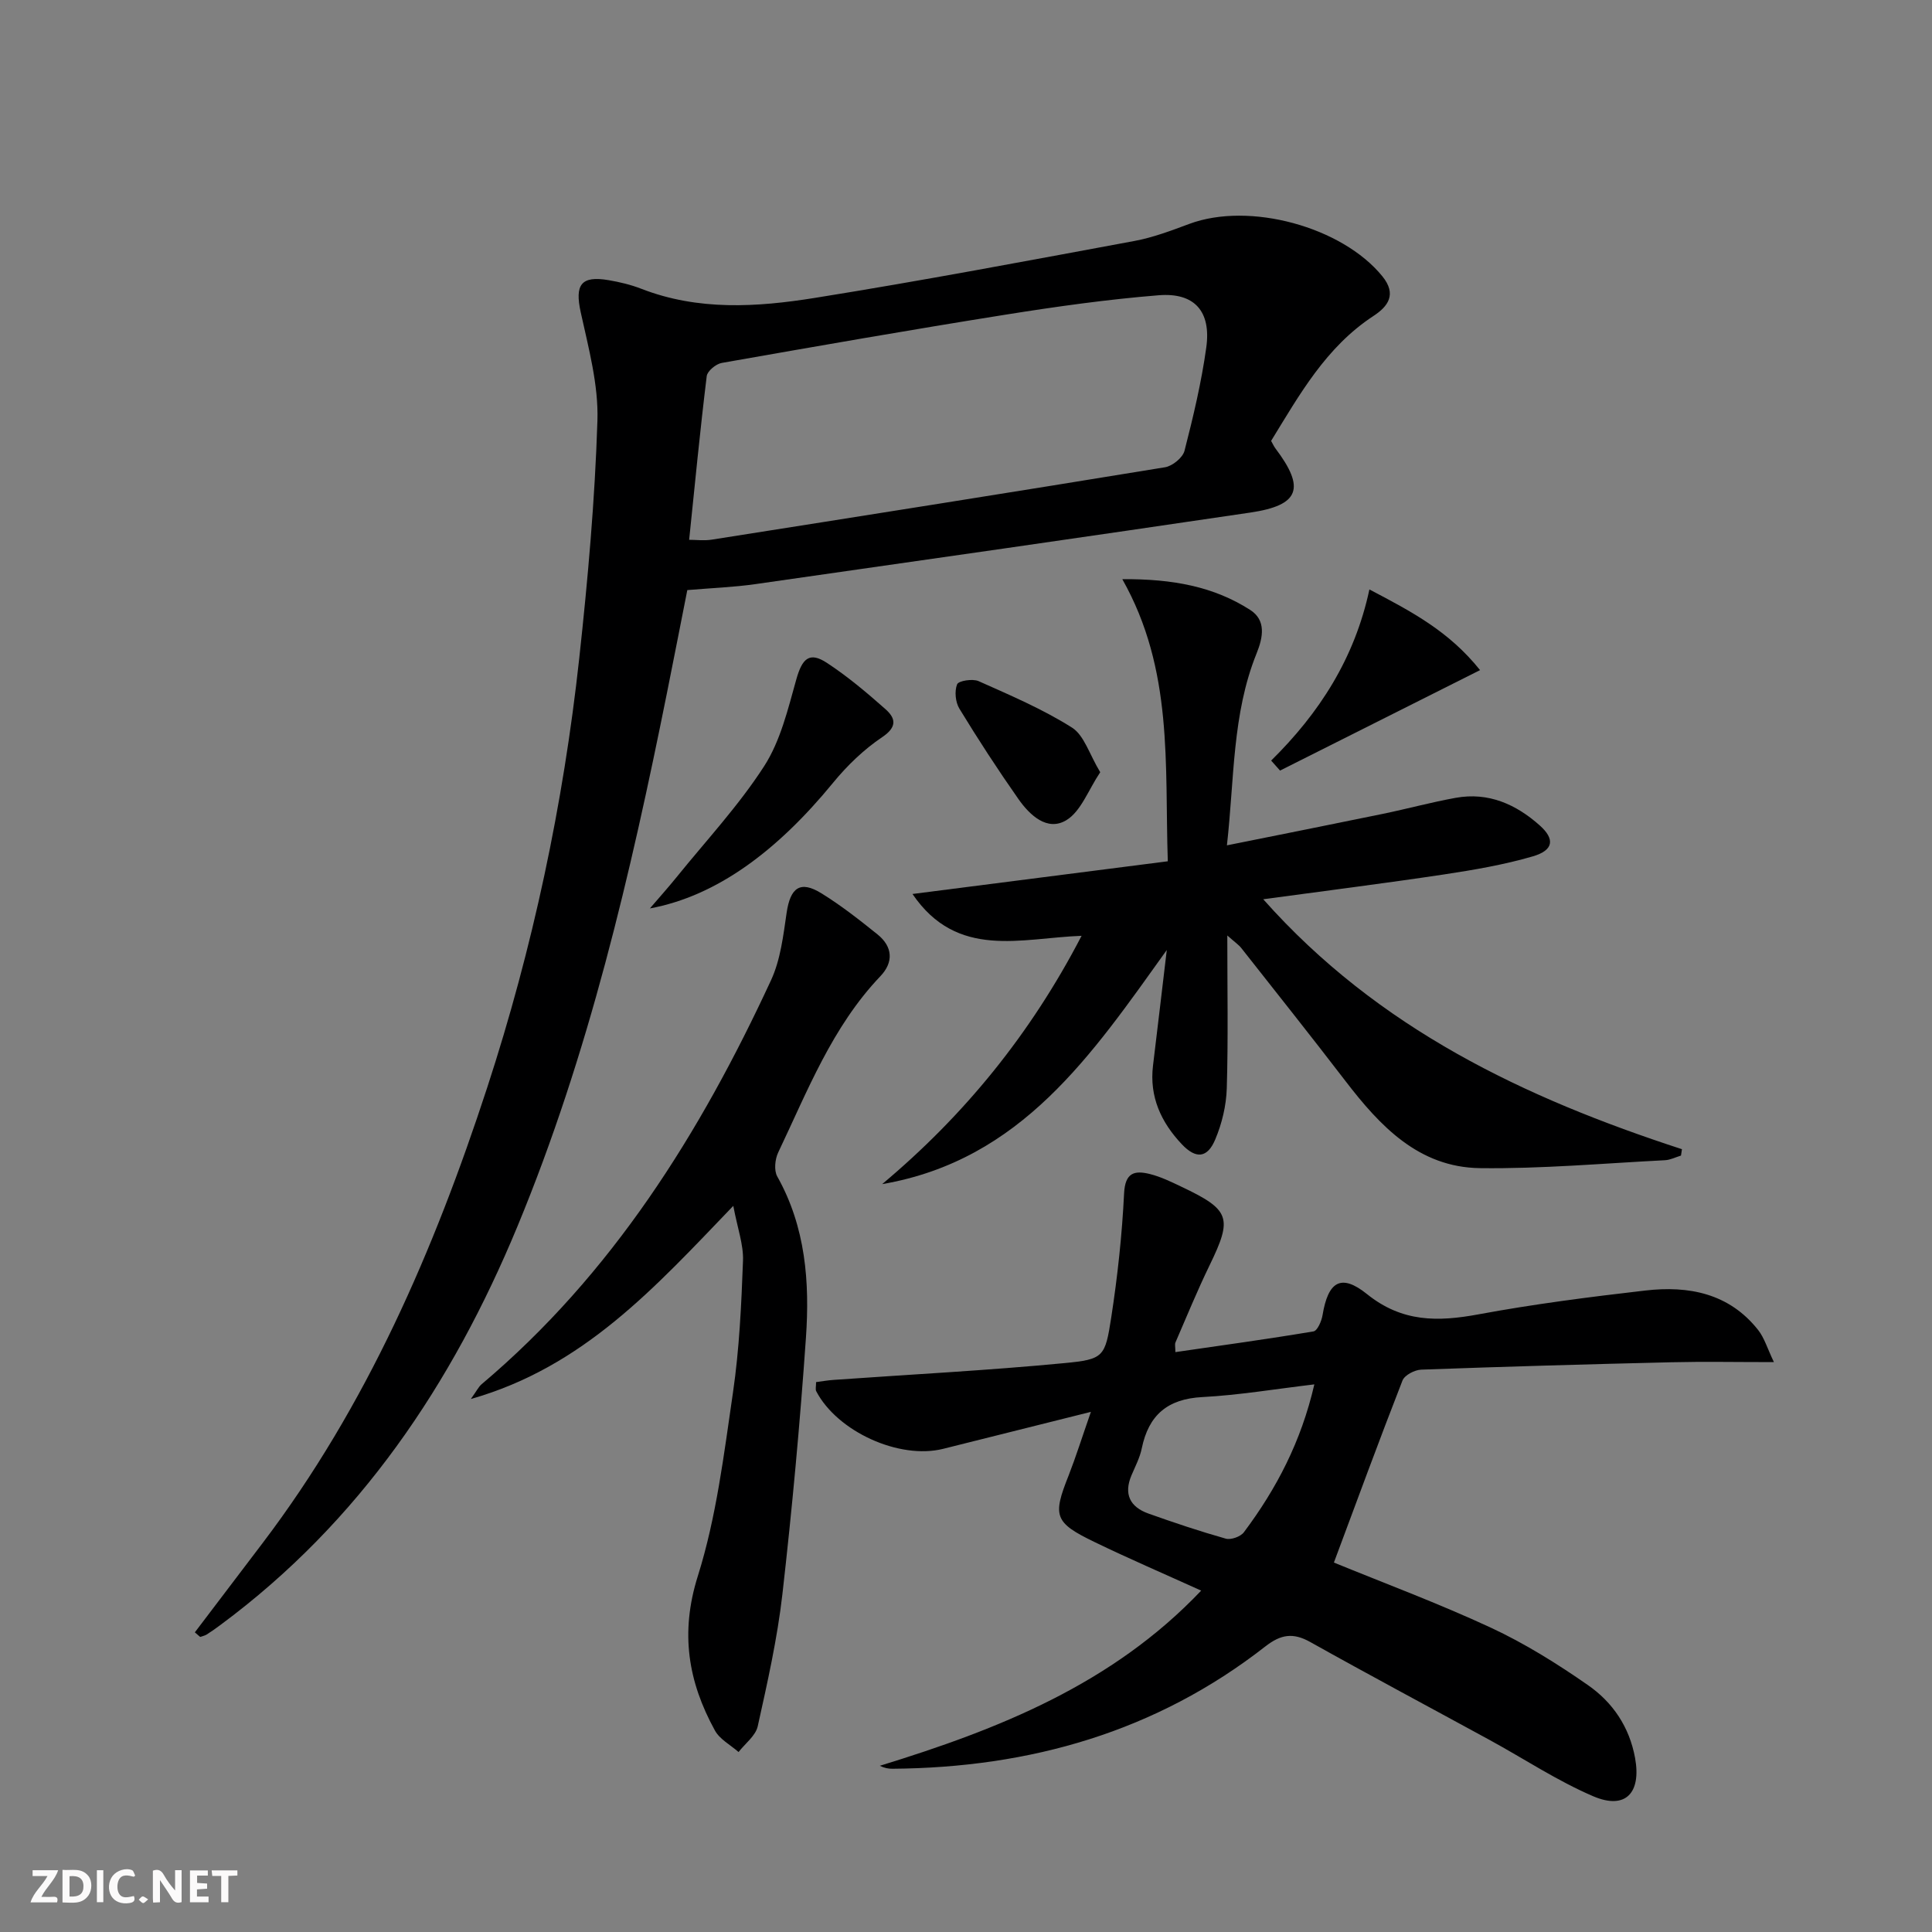 <svg enable-background="new 0 0 400 400" viewBox="0 0 400 400" xmlns="http://www.w3.org/2000/svg"><rect x="0" y="0" width="400" height="400" fill="#808080" stroke="none"/><g fill="#fbfafa"><path d="m37.59 393.81c-.92.31-1.52.05-2-.78-.7-1.2-1.52-2.34-2.47-3.78v4.59c-.55.03-.95.05-1.41.07-.03-.37-.06-.64-.06-.91 0-1.91 0-3.81 0-5.7 1.13-.41 1.77-.03 2.29.91.62 1.11 1.38 2.14 2.31 3.19v-4.2h1.35v6.61z"/><path d="m12.94 393.88v-6.75c1.9.19 3.93-.54 5.37 1.29.8 1.01.78 2.88.03 3.97-1.37 1.97-3.4 1.51-5.4 1.49m1.45-1.22c2.04.12 2.92-.58 2.89-2.21-.03-1.51-.98-2.19-2.89-2z"/><path d="m11.81 393.87h-5.49c.68-2.18 2.47-3.48 3.51-5.45h-3.08v-1.21h5.29c-.71 2.13-2.44 3.48-3.47 5.51.86 0 1.63.04 2.39-.01.79-.05 1.14.21.85 1.16"/><path d="m39.33 393.86v-6.61h3.7v1.07h-2.22v1.52c.68.04 1.34.09 2.07.13v1.07c-.72.05-1.38.09-2.1.14v1.48h2.4v1.19h-3.85z"/><path d="m27.71 388.56c-1.15-.3-2.46-.61-3.1.64-.37.73-.41 1.93-.06 2.67.63 1.35 1.99.93 3.17.68.35.94-.01 1.32-.93 1.46-1.62.25-3.05-.27-3.76-1.48-.73-1.25-.6-3.03.31-4.17.88-1.11 2.71-1.7 4-1.16.32.13.44.74.65 1.12-.1.08-.19.16-.28.24"/><path d="m49.15 387.24v1.07c-.59.02-1.17.05-1.87.08v5.44h-1.48v-5.44h-1.85c-.05-.4-.08-.73-.13-1.15z"/><path d="m20.06 387.21h1.33v6.62h-1.33z"/><path d="m30.68 393.25c-.49.38-.8.79-1.05.76-.32-.05-.6-.45-.9-.7.26-.24.51-.64.8-.67.29-.04.62.3 1.15.61"/></g><path d="m40.34 337.96c4.67-6.16 9.35-12.31 14.02-18.47 21.58-28.44 35.52-60.69 46.51-94.32 9.45-28.95 15.76-58.64 19.06-88.91 1.78-16.33 3.24-32.74 3.76-49.15.24-7.45-1.84-15.06-3.46-22.47-1.24-5.68.03-7.62 5.81-6.63 2.28.39 4.58.94 6.74 1.78 11.78 4.58 23.93 3.81 35.91 1.89 22.11-3.54 44.11-7.7 66.13-11.78 3.89-.72 7.67-2.15 11.4-3.54 12.45-4.64 31.65.59 39.98 10.84 3.03 3.73 1.2 6.22-1.83 8.21-9.86 6.45-15.34 16.34-21.2 25.87.38.68.58 1.14.88 1.54 6.26 8.28 5.02 11.79-5.18 13.3-34.15 5.05-68.32 9.94-102.5 14.82-4.43.63-8.94.8-14.07 1.23-1.38 7-2.77 14.09-4.19 21.18-7.56 37.62-16.22 74.93-30.97 110.54-13.55 32.71-32.69 61.21-61.49 82.53-.93.69-1.88 1.37-2.86 1.99-.4.25-.9.34-1.35.5-.37-.31-.74-.63-1.1-.95zm102.34-226.2c1.44 0 3.09.22 4.67-.03 31.3-4.93 62.59-9.87 93.86-14.99 1.53-.25 3.66-1.98 4.03-3.41 1.81-7.06 3.51-14.19 4.51-21.41 1.03-7.45-2.44-11.39-9.86-10.79-10.57.85-21.11 2.33-31.59 4-19.66 3.13-39.27 6.56-58.87 10.01-1.2.21-2.98 1.68-3.11 2.73-1.37 11.18-2.45 22.38-3.64 33.89z" fill="#000001"/><path d="m225.86 292.31c-11.09 2.78-20.85 5.23-30.61 7.66-9.07 2.25-21.88-3.56-26.26-11.93-.2-.38-.03-.95-.03-1.89 1.22-.16 2.44-.38 3.68-.46 15.91-1.13 31.84-1.95 47.71-3.47 8.18-.78 8.45-1.28 9.72-9.46 1.31-8.5 2.24-17.1 2.66-25.68.21-4.32 2.16-4.8 5.34-4.01 2.23.56 4.36 1.59 6.45 2.59 10.21 4.83 10.7 6.45 5.91 16.31-2.54 5.23-4.75 10.62-7.06 15.96-.18.4-.02.95-.02 2.01 9.64-1.4 19.14-2.7 28.6-4.29.81-.14 1.67-2.14 1.87-3.37 1.14-6.89 3.78-8.71 9.19-4.36 7.29 5.87 14.68 5.76 23.11 4.2 11.42-2.12 22.98-3.6 34.52-4.93 8.96-1.04 17.36.56 23.37 8.18 1.29 1.64 1.9 3.81 3.26 6.64-7.97 0-14.59-.13-21.2.03-17.28.41-34.55.9-51.82 1.53-1.36.05-3.44 1.13-3.88 2.25-4.87 12.47-9.48 25.04-14.2 37.69 10.25 4.2 21.57 8.41 32.49 13.48 7.03 3.27 13.72 7.45 20.1 11.89 5.12 3.56 8.59 8.63 9.77 15.12 1.3 7.2-1.97 10.76-8.66 7.9-7.43-3.18-14.27-7.73-21.41-11.63-12.4-6.77-24.87-13.41-37.19-20.31-3.56-1.99-6.08-1.59-9.3.92-22.65 17.69-48.76 25.1-77.18 25.32-.82.01-1.64-.13-2.64-.61 24.56-7.55 48.11-16.86 66.54-36.27-7.63-3.46-14.93-6.6-22.08-10.06-8.34-4.03-8.71-5.38-5.36-13.78 1.51-3.88 2.75-7.83 4.61-13.17zm46.26-5.69c-8.09.96-15.62 2.23-23.2 2.63-7.21.38-11.11 3.73-12.53 10.62-.39 1.92-1.35 3.74-2.13 5.58-1.64 3.88-.31 6.54 3.47 7.9 5.3 1.89 10.64 3.68 16.05 5.21 1.08.3 3.07-.41 3.75-1.32 6.73-8.98 11.85-18.74 14.59-30.62z" fill="#000001"/><path d="m241.57 196.69c-15.48 21.59-30.05 43.5-58.93 48.47 17.02-14.26 30.74-31.08 41.29-51.41-12.5.45-25.74 4.97-35.01-8.66 17.86-2.29 35.15-4.5 52.86-6.77-.66-20.04 1.21-39.6-9.42-58.41 10.5-.07 18.96 1.55 26.48 6.37 3.31 2.12 2.69 5.63 1.32 9.01-5.07 12.56-4.58 25.93-6.14 39.73 11.28-2.27 21.81-4.36 32.33-6.53 5.03-1.04 10-2.4 15.05-3.31 6.75-1.22 12.46 1.33 17.38 5.71 3.2 2.85 2.88 5.15-1.43 6.41-6 1.75-12.23 2.81-18.43 3.75-12.12 1.82-24.28 3.35-37.38 5.13 23.8 26.81 54.11 41.13 86.69 51.75-.07.44-.13.88-.2 1.32-1.1.33-2.19.9-3.31.96-12.77.65-25.56 1.8-38.32 1.64-12.65-.17-20.67-8.69-27.84-18.04-7.09-9.24-14.34-18.36-21.55-27.51-.56-.71-1.35-1.23-2.91-2.62 0 11.25.2 21.46-.11 31.66-.11 3.57-1 7.29-2.39 10.58-1.63 3.88-4 4.07-6.92.98-4.29-4.54-6.75-9.85-5.96-16.3.97-7.97 1.9-15.94 2.85-23.91z" fill="#000001"/><path d="m151.82 249.66c-16.26 16.93-30.98 33.35-54.34 39.99 1.21-1.68 1.59-2.51 2.22-3.05 27.06-22.82 45.28-52.01 59.94-83.67 1.96-4.24 2.53-9.22 3.22-13.93.77-5.24 2.81-6.76 7.19-4.06 4.08 2.52 7.89 5.51 11.63 8.52 3.15 2.54 3.37 5.75.58 8.67-9.98 10.47-15.08 23.76-21.14 36.47-.67 1.4-.9 3.72-.2 4.97 5.89 10.48 6.74 21.9 5.94 33.4-1.23 17.72-2.86 35.42-4.87 53.07-1.05 9.2-3.1 18.31-5.11 27.37-.44 1.97-2.6 3.56-3.97 5.33-1.67-1.47-3.9-2.63-4.9-4.47-5.55-10.1-7.23-20.21-3.54-31.94 3.85-12.22 5.41-25.23 7.28-37.99 1.32-9.01 1.74-18.18 2.08-27.3.13-3.32-1.13-6.7-2.01-11.38z" fill="#000001"/><path d="m134.55 188.08c1.84-2.15 3.73-4.25 5.51-6.45 6.15-7.61 12.89-14.84 18.16-23.02 3.38-5.25 4.92-11.81 6.65-17.96 1.22-4.34 2.72-5.79 6.35-3.4 4.28 2.81 8.24 6.15 12.08 9.55 2.14 1.89 2.52 3.69-.67 5.83-3.79 2.55-7.23 5.87-10.14 9.42-11.58 14.14-24.11 23.47-37.94 26.03z" fill="#000001"/><path d="m263.18 157.47c9.94-9.8 17.28-21.12 20.34-35.43 8.91 4.67 16.49 8.68 22.91 16.7-14.47 7.27-27.94 14.03-41.41 20.8-.61-.69-1.22-1.38-1.84-2.07z" fill="#000001"/><path d="m227.79 159.88c-2.49 3.72-3.99 8.11-7.03 9.94-3.95 2.37-7.58-1.06-9.93-4.42-4.27-6.09-8.33-12.33-12.2-18.68-.82-1.35-1.04-3.62-.47-5.04.29-.74 3.21-1.2 4.44-.66 6.58 2.94 13.28 5.79 19.34 9.62 2.53 1.6 3.59 5.51 5.85 9.24z" fill="#000001"/></svg>
